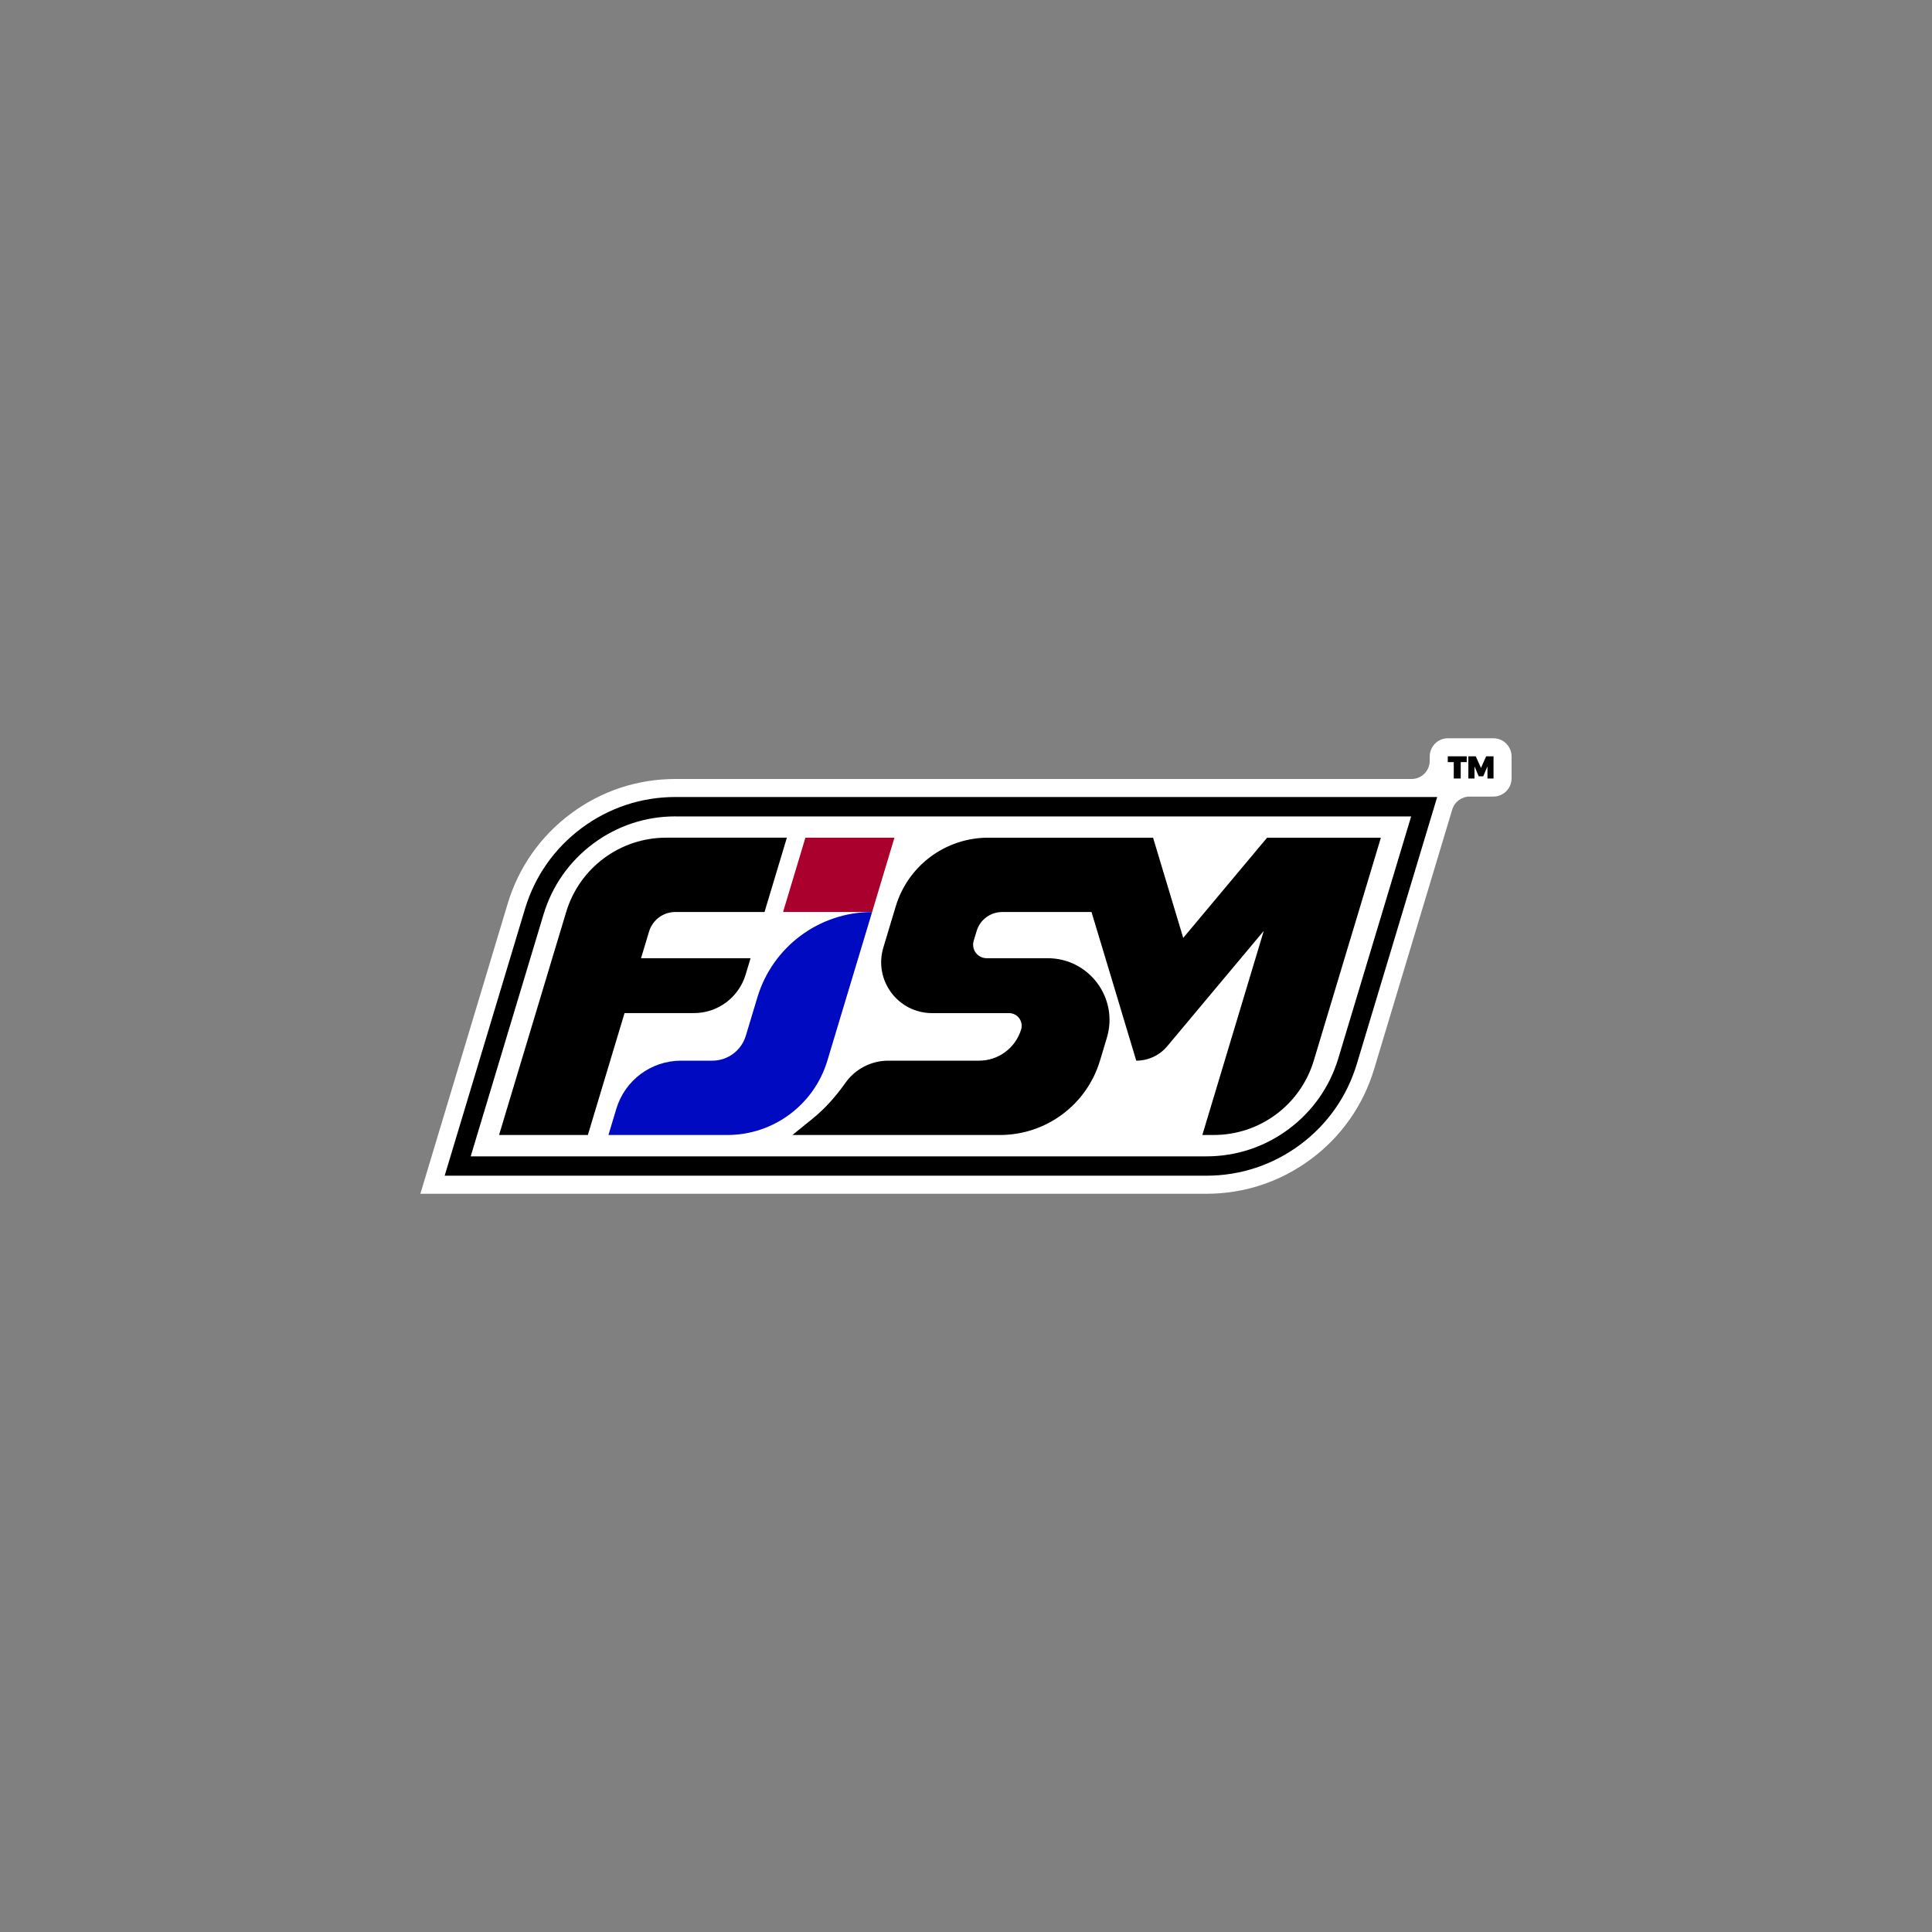 <svg xmlns="http://www.w3.org/2000/svg" id="Layer_1" data-name="Layer 1" viewBox="0 0 595.28 595.28"><rect x="0" y="0" width="595.28" height="595.28" fill="#808080" stroke="none"/><defs><style>      .cls-1 {        fill: #aa002d;      }      .cls-1, .cls-2, .cls-3, .cls-4 {        stroke-width: 0px;      }      .cls-2 {        fill: #000;      }      .cls-3 {        fill: #000ac1;      }      .cls-4 {        fill: #fff;      }    </style></defs><g><path class="cls-4" d="M457.48,227.47h-11.35c-3.1,0-5.61,2.51-5.61,5.61v1.33c0,3.1-2.51,5.61-5.61,5.61h-226.81c-11.69,0-22.82,3.68-32.2,10.66-9.38,6.97-16.11,16.57-19.48,27.76l-26.9,89.38h242.19c11.69,0,22.82-3.69,32.2-10.66,9.38-6.97,16.11-16.57,19.48-27.76l24.07-79.97c.71-2.37,2.89-3.99,5.37-3.99h7.3c3.1,0,5.61-2.51,5.61-5.61v-6.75c0-3.1-2.51-5.61-5.61-5.61h-2.66Z"></path><path class="cls-2" d="M450.07,239.87h-2.14v-5.05h-1.84v-1.79h5.83v1.79h-1.85v5.05Z"></path><path class="cls-2" d="M460.19,239.87h-1.88v-3.75l-1.3,3.08h-1.4l-1.3-3.08v3.75h-1.88v-6.84h2.27l1.61,3.57,1.6-3.57h2.27v6.84Z"></path></g><g><path class="cls-2" d="M199.99,287.02l-2.48,8.22h33.75l-1.52,5.06c-2.12,7.04-8.59,11.85-15.94,11.85h-21.37l-4.41,14.65-6.89,22.9h-27.36l6.89-22.9,4.41-14.65,5.09-16.92,4.29-14.23h0c4.09-13.59,16.6-22.9,30.8-22.9h37.2s-6.89,22.9-6.89,22.9h-27.48c-3.73,0-7.01,2.44-8.09,6.01Z"></path><polygon class="cls-1" points="275.59 258.11 268.71 281.01 241.27 281.01 248.16 258.11 275.59 258.11"></polygon><path class="cls-3" d="M268.71,281.01l-13.79,45.8h0c-4.09,13.59-16.61,22.9-30.81,22.9h-36.64l2.44-8.1c2.65-8.79,10.74-14.8,19.92-14.8h9.64c4.76,0,8.96-3.12,10.33-7.68l3.57-11.85c4.69-15.59,19.05-26.27,35.34-26.27h0Z"></path><path class="cls-2" d="M425.47,258.11l-6.89,22.9-4.29,14.23-5.09,16.92-4.41,14.65h0c-4.09,13.59-16.61,22.9-30.81,22.9h-3.52l6.2-20.6.69-2.3,4.41-14.65,5.09-16.92,2.53-8.41-7.04,8.41-11.68,13.95-1.49,1.78-.99,1.19-8.53,10.19c-2.36,2.83-5.86,4.46-9.55,4.46h0l-4.41-14.65-.13-.45-4.15-13.79-.81-2.68-4.29-14.23-6.89-22.9h25.86l6.89,22.9,2.4,7.97,6.67-7.97,10.84-12.95,8.33-9.95h35.03Z"></path><path class="cls-2" d="M322.82,295.24c12.76,0,21.9,12.3,18.22,24.52l-2.12,7.05h0c-4.09,13.59-16.61,22.9-30.81,22.9h-63.95l6.27-5.08c3.88-3.14,7.17-6.91,10.06-10.99,2.97-4.2,7.85-6.83,13.21-6.83h27.97c5.97,0,11.23-3.91,12.96-9.63h0c.75-2.5-1.12-5.02-3.73-5.02h-23.71c-10.51,0-18.05-10.14-15.02-20.2l3.82-12.7c3.78-12.55,15.34-21.15,28.45-21.15h31.22l6.89,22.9h-33.77c-3.62,0-6.82,2.37-7.86,5.84l-.91,3.03c-.8,2.67,1.19,5.36,3.98,5.36h18.86Z"></path></g><path class="cls-2" d="M137.01,362.25l24.75-82.22c3.02-10.04,9.06-18.65,17.47-24.9,8.41-6.25,18.4-9.56,28.88-9.56h234.71l-24.75,82.22c-3.02,10.04-9.06,18.65-17.47,24.9-8.41,6.25-18.4,9.56-28.88,9.56h0c-69.33,0-166.42,0-230.7,0h-4.01ZM208.11,251.54c-9.19,0-17.95,2.9-25.32,8.38-7.37,5.48-12.67,13.03-15.32,21.83l-22.44,74.54c64.25,0,158.78,0,226.69,0,9.19,0,17.95-2.9,25.32-8.38,7.37-5.48,12.67-13.03,15.32-21.83l22.44-74.53h-226.69Z"></path></svg>